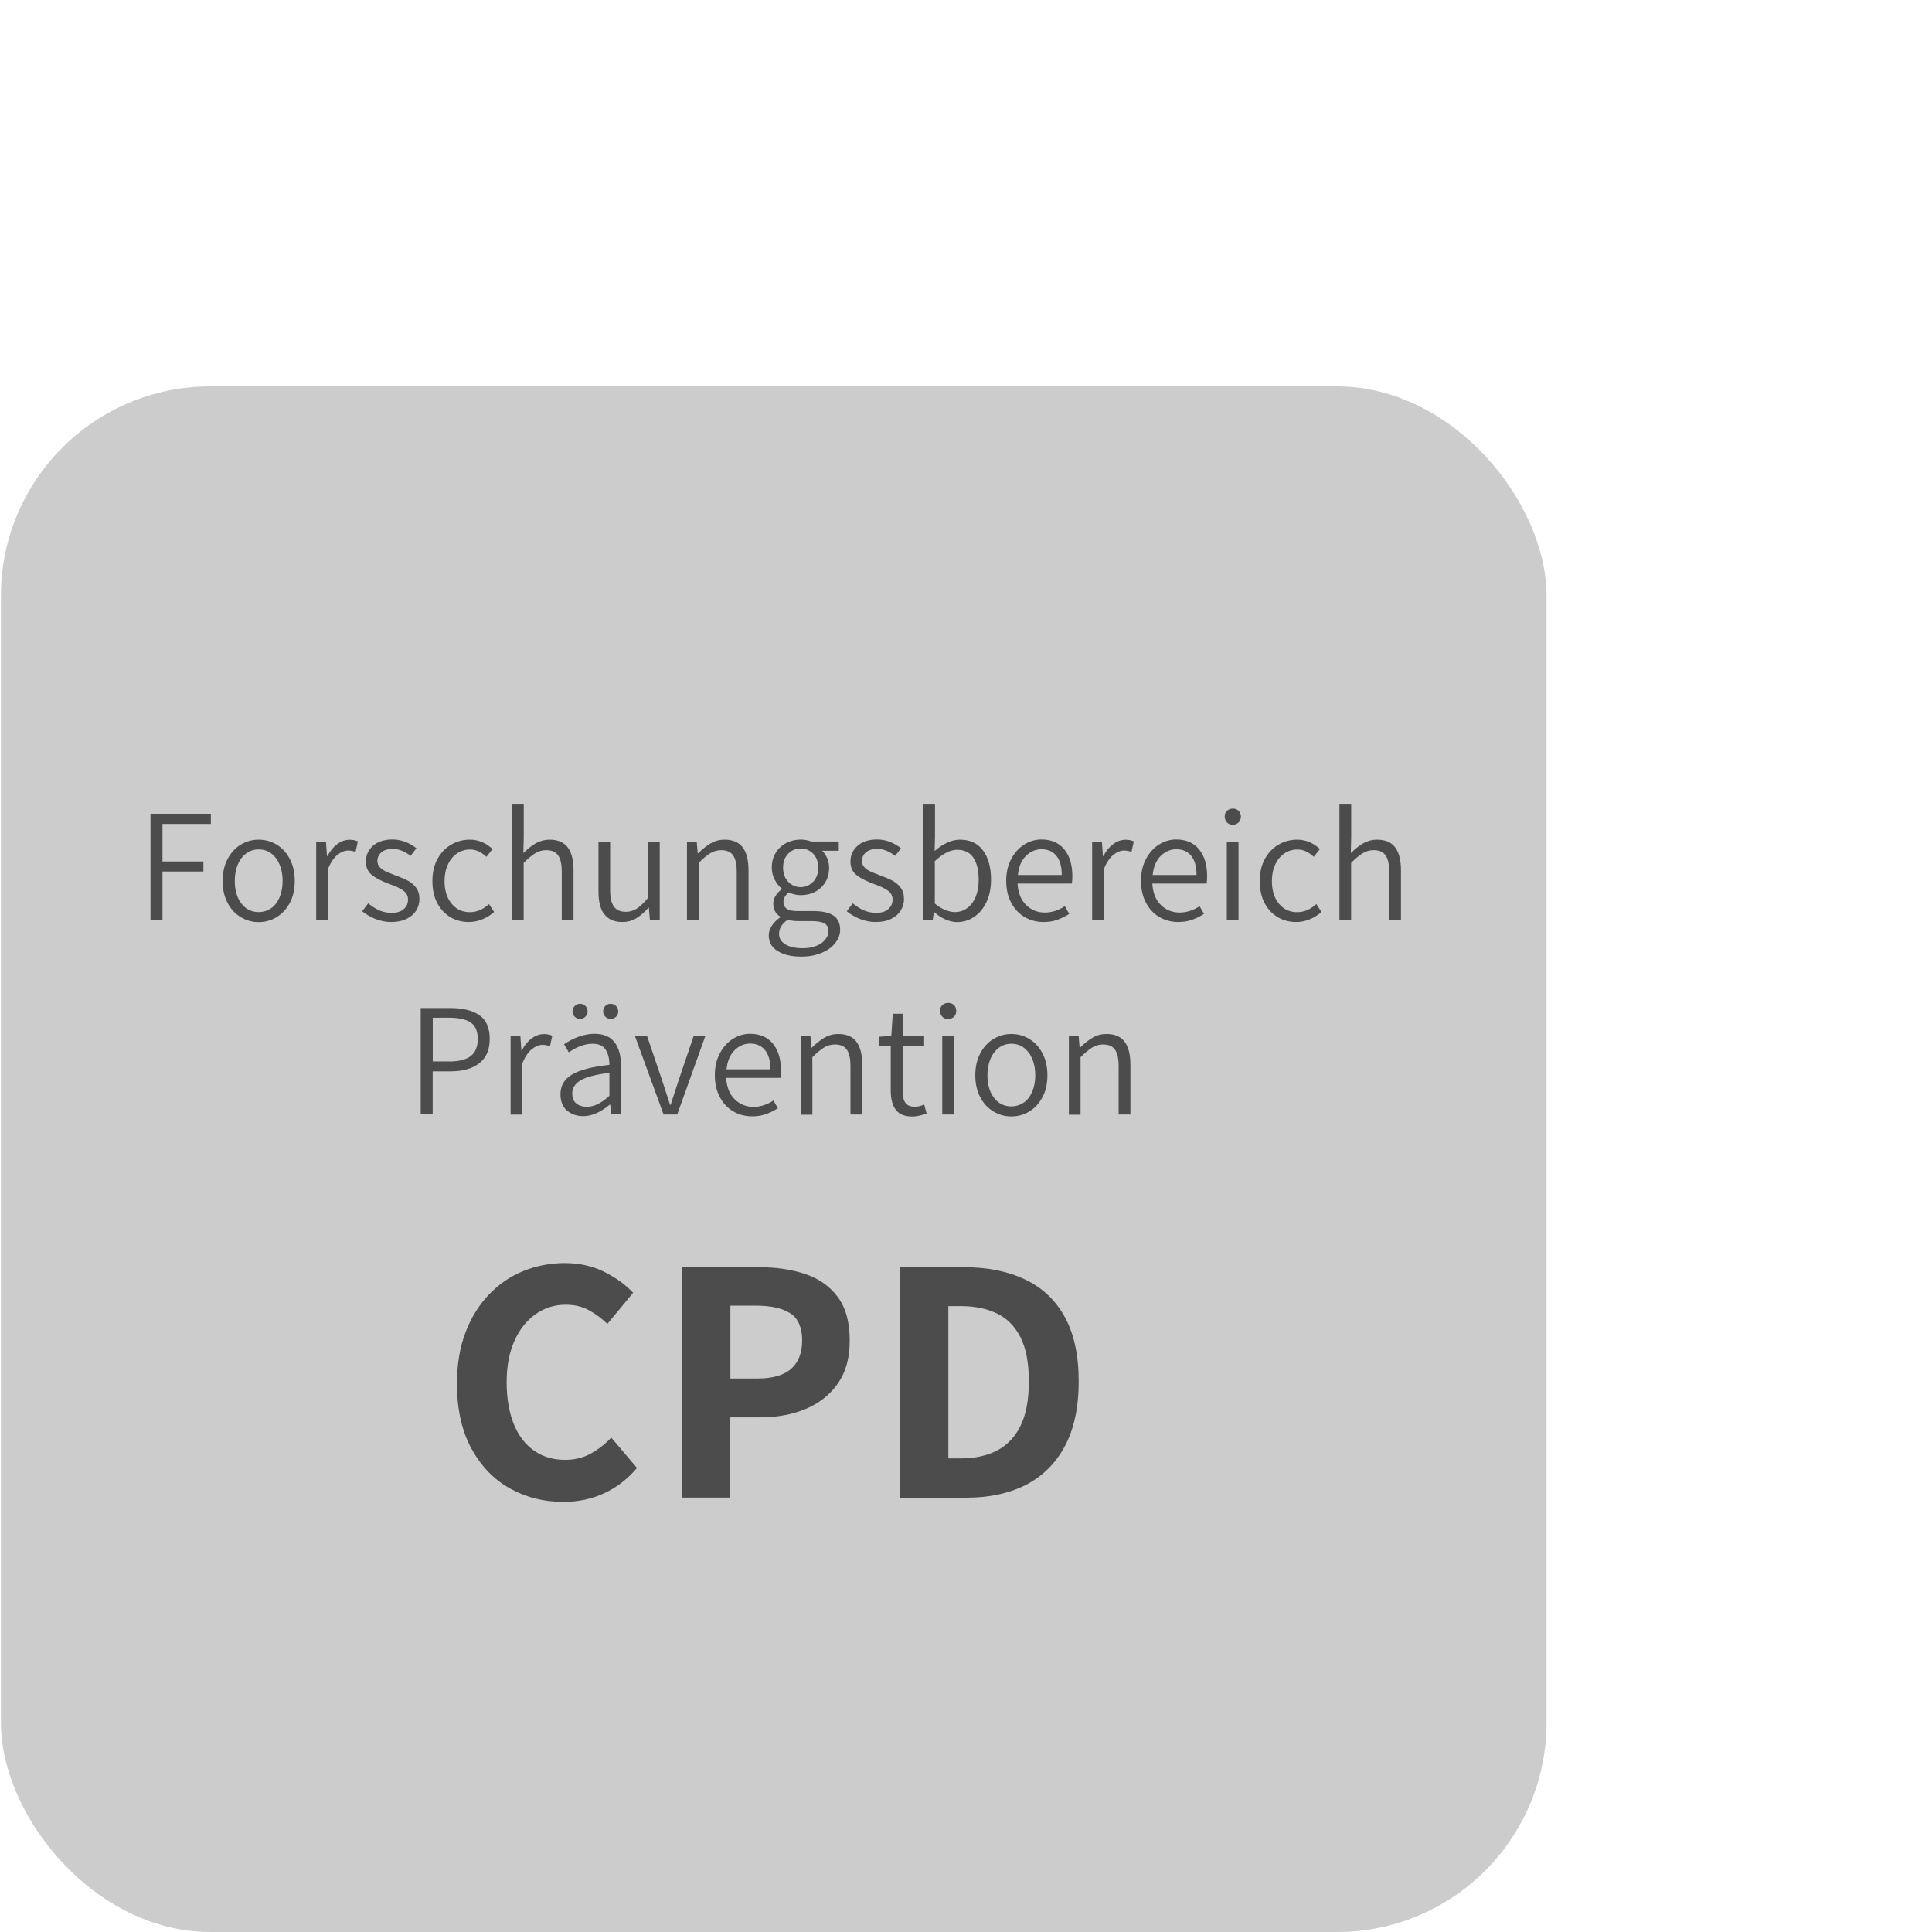<?xml version="1.0" encoding="UTF-8"?>
<svg xmlns="http://www.w3.org/2000/svg" id="Schrift" viewBox="0 0 210 210">
  <defs>
    <style>.cls-1{fill:#ccc;}.cls-2{fill:#4c4c4c;}</style>
  </defs>
  <rect class="cls-1" x=".1" y="42" width="168" height="168" rx="22.76" ry="22.76"></rect>
  <path class="cls-2" d="M61.23,163.25c-2.12,0-4.06-.49-5.8-1.46s-3.14-2.42-4.19-4.34-1.57-4.27-1.57-7.07c0-2.07.31-3.92.92-5.53.61-1.61,1.46-2.99,2.55-4.13,1.09-1.14,2.34-2,3.76-2.57s2.91-.86,4.47-.86,3.05.32,4.32.96c1.27.64,2.31,1.4,3.13,2.27l-2.8,3.38c-.64-.61-1.32-1.11-2.04-1.5s-1.55-.58-2.5-.58c-1.2,0-2.29.34-3.26,1.02-.97.68-1.74,1.65-2.3,2.9-.56,1.25-.85,2.75-.85,4.49s.26,3.28.77,4.55c.51,1.27,1.25,2.23,2.21,2.9.96.67,2.08,1,3.36,1,1.05,0,1.99-.23,2.82-.69.83-.46,1.57-1.04,2.21-1.73l2.8,3.3c-1.02,1.2-2.21,2.12-3.57,2.75-1.36.63-2.84.94-4.45.94Z"></path>
  <path class="cls-2" d="M74.13,162.78v-25.04h8.37c1.84,0,3.51.24,4.99.73,1.48.49,2.67,1.31,3.55,2.48.88,1.17,1.32,2.75,1.32,4.74s-.44,3.49-1.31,4.72c-.87,1.23-2.04,2.14-3.51,2.75s-3.1.9-4.9.9h-3.26v8.72h-5.26ZM79.39,149.84h2.92c1.66,0,2.89-.35,3.69-1.06.79-.7,1.19-1.73,1.19-3.09s-.43-2.39-1.29-2.94-2.11-.83-3.74-.83h-2.77v7.91Z"></path>
  <path class="cls-2" d="M97.82,162.78v-25.04h6.95c2.56,0,4.77.44,6.64,1.33,1.87.88,3.31,2.24,4.32,4.07,1.01,1.83,1.52,4.17,1.52,7.01s-.51,5.2-1.52,7.07c-1.01,1.87-2.43,3.26-4.24,4.19-1.82.92-3.96,1.38-6.41,1.38h-7.26ZM103.08,158.52h1.38c1.48,0,2.78-.28,3.88-.84,1.1-.56,1.96-1.45,2.57-2.67.61-1.21.92-2.83.92-4.86s-.31-3.63-.92-4.82-1.47-2.05-2.57-2.57c-1.1-.52-2.39-.79-3.88-.79h-1.38v16.55Z"></path>
  <path class="cls-2" d="M16.36,88.45h6.56v1.11h-5.26v4.08h4.45v1.09h-4.45v5.28h-1.3v-11.56Z"></path>
  <path class="cls-2" d="M26.17,99.69c-.6-.36-1.08-.87-1.43-1.55-.36-.67-.54-1.47-.54-2.38s.18-1.71.54-2.39c.36-.68.84-1.2,1.43-1.56.6-.36,1.25-.54,1.95-.54s1.36.18,1.95.54c.6.36,1.08.88,1.43,1.56.36.68.54,1.48.54,2.39s-.18,1.71-.54,2.38c-.36.67-.84,1.19-1.43,1.55-.6.36-1.25.54-1.95.54s-1.36-.18-1.95-.54ZM29.47,98.73c.39-.28.7-.68.92-1.2s.33-1.11.33-1.78-.11-1.26-.33-1.78c-.22-.52-.53-.92-.92-1.21-.39-.29-.84-.43-1.35-.43s-.95.14-1.35.43c-.39.29-.7.69-.92,1.21-.22.52-.33,1.11-.33,1.78,0,1.02.24,1.84.72,2.46.48.62,1.1.93,1.87.93.5,0,.95-.14,1.35-.42Z"></path>
  <path class="cls-2" d="M34.37,91.48h1.06l.11,1.57h.05c.29-.55.65-.99,1.07-1.3.42-.32.87-.47,1.36-.47.34,0,.63.06.88.18l-.25,1.13c-.3-.09-.57-.14-.81-.14-.4,0-.79.17-1.19.49-.39.33-.73.84-1.01,1.53v5.56h-1.27v-8.54Z"></path>
  <path class="cls-2" d="M40.83,99.9c-.55-.22-1.04-.5-1.46-.85l.65-.86c.42.34.83.6,1.23.77.4.18.84.26,1.34.26.56,0,1-.13,1.3-.41.31-.27.46-.61.46-1.02s-.17-.74-.52-.99c-.35-.25-.84-.48-1.47-.7-.81-.29-1.44-.61-1.9-.96s-.69-.84-.69-1.49c0-.69.26-1.26.78-1.72.52-.45,1.23-.68,2.12-.68.48,0,.94.09,1.39.26.45.18.84.41,1.2.69l-.62.83c-.34-.25-.66-.43-.97-.56-.3-.13-.64-.19-1-.19-.54,0-.95.13-1.23.38-.28.25-.42.56-.42.92,0,.26.08.48.25.67s.38.34.62.45c.25.11.59.26,1.04.43.6.22,1.07.42,1.41.6.34.18.63.42.88.75.25.32.37.74.37,1.24,0,.46-.12.88-.36,1.26-.24.38-.59.68-1.06.91-.46.22-1.01.33-1.65.33-.59,0-1.16-.11-1.71-.33Z"></path>
  <path class="cls-2" d="M48.95,99.69c-.6-.36-1.08-.87-1.43-1.54-.35-.67-.52-1.47-.52-2.39s.18-1.71.55-2.39c.37-.68.87-1.2,1.49-1.56.62-.36,1.3-.54,2.02-.54.93,0,1.75.34,2.48,1.02l-.67.84c-.28-.26-.56-.45-.85-.59-.28-.13-.59-.2-.92-.2-.53,0-1,.14-1.43.43-.42.29-.75.69-.99,1.21-.24.52-.36,1.11-.36,1.78,0,1.02.25,1.84.76,2.46.5.62,1.17.93,1.99.93.74,0,1.43-.29,2.08-.88l.56.86c-.39.34-.82.61-1.29.8-.47.19-.96.29-1.46.29-.75,0-1.43-.18-2.03-.54Z"></path>
  <path class="cls-2" d="M55.66,87.45h1.27v3.48l-.04,1.8c.47-.47.93-.83,1.37-1.08.45-.25.94-.38,1.48-.38.89,0,1.55.28,1.97.84.42.56.63,1.39.63,2.49v5.42h-1.28v-5.26c0-.82-.13-1.42-.4-1.79-.26-.38-.7-.56-1.29-.56-.42,0-.82.11-1.18.33s-.79.57-1.27,1.05v6.25h-1.27v-12.57Z"></path>
  <path class="cls-2" d="M65.68,99.39c-.42-.56-.63-1.39-.63-2.49v-5.42h1.27v5.26c0,.82.13,1.42.41,1.8.27.38.7.57,1.3.57.43,0,.83-.12,1.19-.35.36-.23.76-.62,1.21-1.16v-6.12h1.28v8.54h-1.07l-.11-1.36h-.05c-.43.5-.88.89-1.33,1.16-.45.27-.95.4-1.5.4-.88,0-1.53-.28-1.95-.84Z"></path>
  <path class="cls-2" d="M74.67,91.48h1.06l.11,1.27h.05c.47-.47.93-.83,1.38-1.09.45-.26.95-.39,1.49-.39.89,0,1.55.28,1.97.84.42.56.63,1.39.63,2.49v5.42h-1.28v-5.26c0-.82-.13-1.42-.4-1.79-.26-.38-.7-.56-1.29-.56-.42,0-.82.11-1.18.33s-.79.57-1.27,1.05v6.25h-1.27v-8.54Z"></path>
  <path class="cls-2" d="M84.52,103.38c-.64-.41-.96-.97-.96-1.69,0-.36.11-.72.33-1.06.22-.34.53-.65.92-.92v-.07c-.22-.14-.41-.33-.55-.56s-.21-.51-.21-.83.09-.63.27-.91c.18-.28.4-.5.66-.68v-.07c-.31-.25-.56-.57-.77-.97-.21-.4-.32-.84-.32-1.32,0-.6.14-1.13.42-1.59.28-.46.66-.82,1.14-1.07.48-.25,1.01-.38,1.58-.38.39,0,.78.07,1.18.21h2.96v1h-1.81c.22.21.41.48.55.81.14.33.21.67.21,1.04,0,.59-.13,1.11-.4,1.56-.27.45-.64.8-1.11,1.05-.47.25-.99.37-1.57.37-.47,0-.9-.1-1.3-.3-.19.15-.33.31-.43.47s-.15.35-.15.59c0,.3.11.54.34.71.23.17.62.26,1.17.26h1.71c1,0,1.74.16,2.22.49.48.33.72.84.72,1.53,0,.52-.18,1-.53,1.45-.35.45-.85.81-1.5,1.08-.65.27-1.38.4-2.22.4-1.07,0-1.92-.21-2.56-.62ZM88.71,102.82c.43-.17.76-.4.99-.69.23-.29.35-.59.35-.91,0-.4-.15-.68-.44-.85-.29-.17-.74-.25-1.34-.25h-1.57c-.36,0-.73-.05-1.09-.14-.62.43-.93.94-.93,1.53,0,.48.23.86.69,1.14.46.28,1.09.42,1.88.42.54,0,1.02-.08,1.45-.25ZM88.39,95.84c.37-.39.55-.9.55-1.52s-.18-1.14-.55-1.52-.82-.57-1.36-.57-.99.19-1.36.57c-.37.38-.55.89-.55,1.52s.18,1.13.55,1.52c.37.39.82.59,1.36.59s.98-.2,1.35-.59Z"></path>
  <path class="cls-2" d="M93.5,99.9c-.55-.22-1.04-.5-1.46-.85l.65-.86c.42.34.83.6,1.23.77.4.18.84.26,1.34.26.56,0,1-.13,1.3-.41.31-.27.46-.61.46-1.02s-.17-.74-.52-.99c-.35-.25-.84-.48-1.47-.7-.81-.29-1.44-.61-1.9-.96s-.69-.84-.69-1.49c0-.69.26-1.26.78-1.72.52-.45,1.23-.68,2.12-.68.48,0,.94.09,1.39.26.45.18.84.41,1.2.69l-.62.83c-.34-.25-.66-.43-.97-.56-.3-.13-.64-.19-1-.19-.54,0-.95.13-1.23.38-.28.25-.42.56-.42.92,0,.26.08.48.25.67s.38.34.62.45c.25.11.59.26,1.04.43.6.22,1.07.42,1.41.6.34.18.63.42.88.75.25.32.37.74.37,1.24,0,.46-.12.88-.36,1.26-.24.38-.59.68-1.06.91-.46.22-1.01.33-1.65.33-.59,0-1.16-.11-1.71-.33Z"></path>
  <path class="cls-2" d="M102.76,99.94c-.43-.19-.84-.46-1.21-.8h-.05l-.12.88h-1.02v-12.57h1.27v3.48l-.04,1.57c.95-.82,1.87-1.23,2.75-1.23,1.09,0,1.93.39,2.51,1.17.58.78.87,1.84.87,3.18,0,.94-.17,1.76-.51,2.46-.34.7-.79,1.23-1.36,1.6-.56.37-1.17.55-1.83.55-.4,0-.82-.1-1.25-.29ZM105.13,98.71c.39-.29.7-.7.92-1.22.22-.53.33-1.14.33-1.85,0-1.02-.19-1.82-.57-2.4-.38-.58-.98-.87-1.79-.87-.73,0-1.53.41-2.41,1.23v4.61c.38.32.75.55,1.13.7.38.15.73.23,1.05.23.49,0,.94-.14,1.33-.43Z"></path>
  <path class="cls-2" d="M116.5,96.04h-5.9c.06,1,.37,1.77.92,2.32.56.55,1.24.83,2.05.83.75,0,1.47-.23,2.17-.69l.48.84c-.42.27-.86.48-1.3.64s-.94.24-1.5.24c-.75,0-1.43-.18-2.05-.54-.62-.36-1.1-.88-1.46-1.56-.36-.68-.54-1.47-.54-2.38s.18-1.68.54-2.36c.36-.68.83-1.21,1.42-1.58.59-.37,1.21-.55,1.87-.55,1.06,0,1.88.35,2.47,1.06s.89,1.69.89,2.93c0,.31-.02.56-.05.77ZM115.41,95.11c0-.9-.19-1.6-.58-2.08-.39-.48-.93-.72-1.62-.72-.63,0-1.2.24-1.69.72-.49.48-.79,1.17-.88,2.08h4.77Z"></path>
  <path class="cls-2" d="M118.71,91.48h1.06l.11,1.57h.05c.29-.55.65-.99,1.07-1.3.42-.32.87-.47,1.36-.47.34,0,.63.06.88.18l-.25,1.13c-.3-.09-.57-.14-.81-.14-.4,0-.79.17-1.19.49-.39.33-.73.84-1.01,1.53v5.56h-1.27v-8.54Z"></path>
  <path class="cls-2" d="M131.15,96.04h-5.9c.06,1,.37,1.77.92,2.32.56.55,1.24.83,2.05.83.75,0,1.47-.23,2.17-.69l.48.84c-.42.27-.86.48-1.3.64s-.94.24-1.5.24c-.75,0-1.43-.18-2.05-.54-.62-.36-1.1-.88-1.46-1.56-.36-.68-.54-1.47-.54-2.38s.18-1.68.54-2.36c.36-.68.83-1.21,1.42-1.58.59-.37,1.21-.55,1.87-.55,1.06,0,1.88.35,2.47,1.06s.89,1.69.89,2.93c0,.31-.02.56-.05.77ZM130.06,95.11c0-.9-.19-1.6-.58-2.08-.39-.48-.93-.72-1.62-.72-.63,0-1.2.24-1.69.72-.49.48-.79,1.17-.88,2.08h4.77Z"></path>
  <path class="cls-2" d="M133.37,89.4c-.16-.16-.25-.38-.25-.65s.08-.47.25-.62.38-.24.63-.24.47.08.63.24c.16.16.25.37.25.62s-.08.49-.25.65-.38.25-.63.25-.47-.08-.63-.25ZM133.35,91.48h1.27v8.54h-1.27v-8.54Z"></path>
  <path class="cls-2" d="M138.88,99.69c-.6-.36-1.08-.87-1.43-1.54-.35-.67-.52-1.47-.52-2.39s.18-1.71.55-2.39c.37-.68.87-1.2,1.49-1.56.62-.36,1.3-.54,2.02-.54.93,0,1.75.34,2.48,1.02l-.67.84c-.28-.26-.56-.45-.85-.59-.28-.13-.59-.2-.92-.2-.53,0-1,.14-1.43.43-.42.29-.75.69-.99,1.21-.24.52-.36,1.11-.36,1.78,0,1.02.25,1.84.76,2.46.5.62,1.17.93,1.99.93.74,0,1.43-.29,2.08-.88l.56.86c-.39.34-.82.61-1.29.8-.47.19-.96.29-1.46.29-.75,0-1.43-.18-2.03-.54Z"></path>
  <path class="cls-2" d="M145.6,87.45h1.27v3.48l-.04,1.8c.47-.47.93-.83,1.37-1.08.45-.25.94-.38,1.48-.38.89,0,1.55.28,1.97.84.42.56.63,1.39.63,2.49v5.42h-1.28v-5.26c0-.82-.13-1.42-.4-1.79-.26-.38-.7-.56-1.29-.56-.42,0-.82.11-1.18.33s-.79.57-1.27,1.05v6.25h-1.27v-12.57Z"></path>
  <path class="cls-2" d="M45.73,109.57h3.2c1.37,0,2.43.26,3.18.78.75.52,1.12,1.38,1.12,2.58s-.38,2.04-1.13,2.63-1.78.89-3.1.89h-1.97v4.68h-1.3v-11.56ZM48.81,115.38c1.07,0,1.85-.2,2.36-.59.5-.39.76-1.01.76-1.86s-.26-1.44-.77-1.79c-.52-.35-1.32-.52-2.41-.52h-1.71v4.75h1.78Z"></path>
  <path class="cls-2" d="M55.5,112.6h1.06l.11,1.57h.05c.29-.55.65-.99,1.07-1.3.42-.32.87-.47,1.36-.47.34,0,.63.06.88.18l-.25,1.13c-.3-.09-.57-.14-.81-.14-.4,0-.79.17-1.19.49-.39.33-.73.84-1.01,1.53v5.56h-1.27v-8.54Z"></path>
  <path class="cls-2" d="M61.62,120.71c-.47-.42-.7-1.01-.7-1.78,0-.93.42-1.64,1.27-2.14.84-.5,2.19-.85,4.05-1.05,0-.67-.14-1.22-.41-1.65-.28-.43-.75-.64-1.42-.64-.81,0-1.67.31-2.59.93l-.51-.88c1.13-.75,2.23-1.13,3.31-1.13.99,0,1.71.31,2.18.92.47.62.7,1.46.7,2.54v5.28h-1.06l-.11-1.04h-.05c-1.01.83-1.97,1.25-2.87,1.25-.73,0-1.33-.21-1.79-.63ZM64.96,120.02c.39-.19.82-.5,1.28-.91v-2.5c-1.47.18-2.51.45-3.12.81-.62.36-.92.84-.92,1.44,0,.48.15.84.44,1.08.29.24.67.36,1.13.36.41,0,.81-.1,1.21-.29ZM62.47,110.52c-.16-.15-.24-.35-.24-.58s.08-.43.24-.59.35-.24.59-.24.43.08.58.24c.15.16.23.36.23.59s-.08.41-.24.57-.35.24-.57.24c-.24,0-.43-.08-.59-.23ZM65.8,110.51c-.16-.16-.24-.35-.24-.57,0-.23.08-.43.23-.59s.35-.24.58-.24.43.08.59.24.24.36.24.59-.08.43-.24.58c-.16.15-.36.23-.59.23s-.41-.08-.57-.24Z"></path>
  <path class="cls-2" d="M69.01,112.6h1.32l1.69,4.98.81,2.5h.07l.81-2.5,1.69-4.98h1.27l-3.06,8.54h-1.48l-3.12-8.54Z"></path>
  <path class="cls-2" d="M84.83,117.16h-5.9c.06,1,.37,1.77.92,2.32.56.55,1.24.83,2.05.83.75,0,1.47-.23,2.17-.69l.48.84c-.42.27-.86.48-1.3.64s-.94.24-1.5.24c-.75,0-1.43-.18-2.05-.54-.62-.36-1.1-.88-1.46-1.56-.36-.68-.54-1.47-.54-2.38s.18-1.68.54-2.36c.36-.68.83-1.21,1.42-1.58.59-.37,1.21-.55,1.87-.55,1.06,0,1.88.35,2.47,1.06s.89,1.69.89,2.93c0,.31-.02.56-.05.77ZM83.74,116.23c0-.9-.19-1.6-.58-2.08-.39-.48-.93-.72-1.62-.72-.63,0-1.2.24-1.69.72-.49.48-.79,1.17-.88,2.08h4.77Z"></path>
  <path class="cls-2" d="M87.03,112.6h1.06l.11,1.27h.05c.47-.47.93-.83,1.38-1.09.45-.26.95-.39,1.49-.39.89,0,1.55.28,1.97.84.42.56.63,1.39.63,2.49v5.42h-1.28v-5.26c0-.82-.13-1.42-.4-1.79-.26-.38-.7-.56-1.29-.56-.42,0-.82.11-1.18.33s-.79.57-1.27,1.05v6.25h-1.27v-8.54Z"></path>
  <path class="cls-2" d="M97.37,120.63c-.36-.48-.55-1.17-.55-2.06v-4.91h-1.28v-.97l1.34-.09.16-2.41h1.07v2.41h2.34v1.06h-2.34v4.95c0,.56.1.99.31,1.27.21.28.55.42,1.05.42.25,0,.57-.08.99-.23l.26.97c-.63.21-1.14.32-1.53.32-.84,0-1.45-.24-1.81-.72Z"></path>
  <path class="cls-2" d="M102.43,110.52c-.16-.16-.25-.38-.25-.65s.08-.47.25-.62.38-.24.63-.24.47.08.63.24c.16.16.25.37.25.62s-.08.49-.25.65-.38.25-.63.25-.47-.08-.63-.25ZM102.42,112.6h1.27v8.54h-1.27v-8.54Z"></path>
  <path class="cls-2" d="M107.98,120.81c-.6-.36-1.08-.87-1.43-1.55-.36-.67-.54-1.47-.54-2.38s.18-1.71.54-2.39c.36-.68.84-1.2,1.43-1.56.6-.36,1.25-.54,1.95-.54s1.36.18,1.95.54c.6.36,1.08.88,1.43,1.56.36.68.54,1.48.54,2.39s-.18,1.71-.54,2.38c-.36.67-.84,1.19-1.43,1.55-.6.36-1.25.54-1.95.54s-1.36-.18-1.95-.54ZM111.28,119.85c.39-.28.7-.68.92-1.2s.33-1.11.33-1.78-.11-1.26-.33-1.78c-.22-.52-.53-.92-.92-1.21-.39-.29-.84-.43-1.35-.43s-.95.14-1.35.43c-.39.29-.7.69-.92,1.21-.22.52-.33,1.11-.33,1.78,0,1.02.24,1.84.72,2.46.48.62,1.1.93,1.87.93.5,0,.95-.14,1.35-.42Z"></path>
  <path class="cls-2" d="M116.18,112.6h1.06l.11,1.27h.05c.47-.47.93-.83,1.38-1.09.45-.26.95-.39,1.49-.39.89,0,1.55.28,1.97.84.42.56.63,1.39.63,2.49v5.42h-1.28v-5.26c0-.82-.13-1.42-.4-1.79-.26-.38-.7-.56-1.29-.56-.42,0-.82.11-1.18.33s-.79.57-1.27,1.05v6.25h-1.27v-8.54Z"></path>
</svg>
